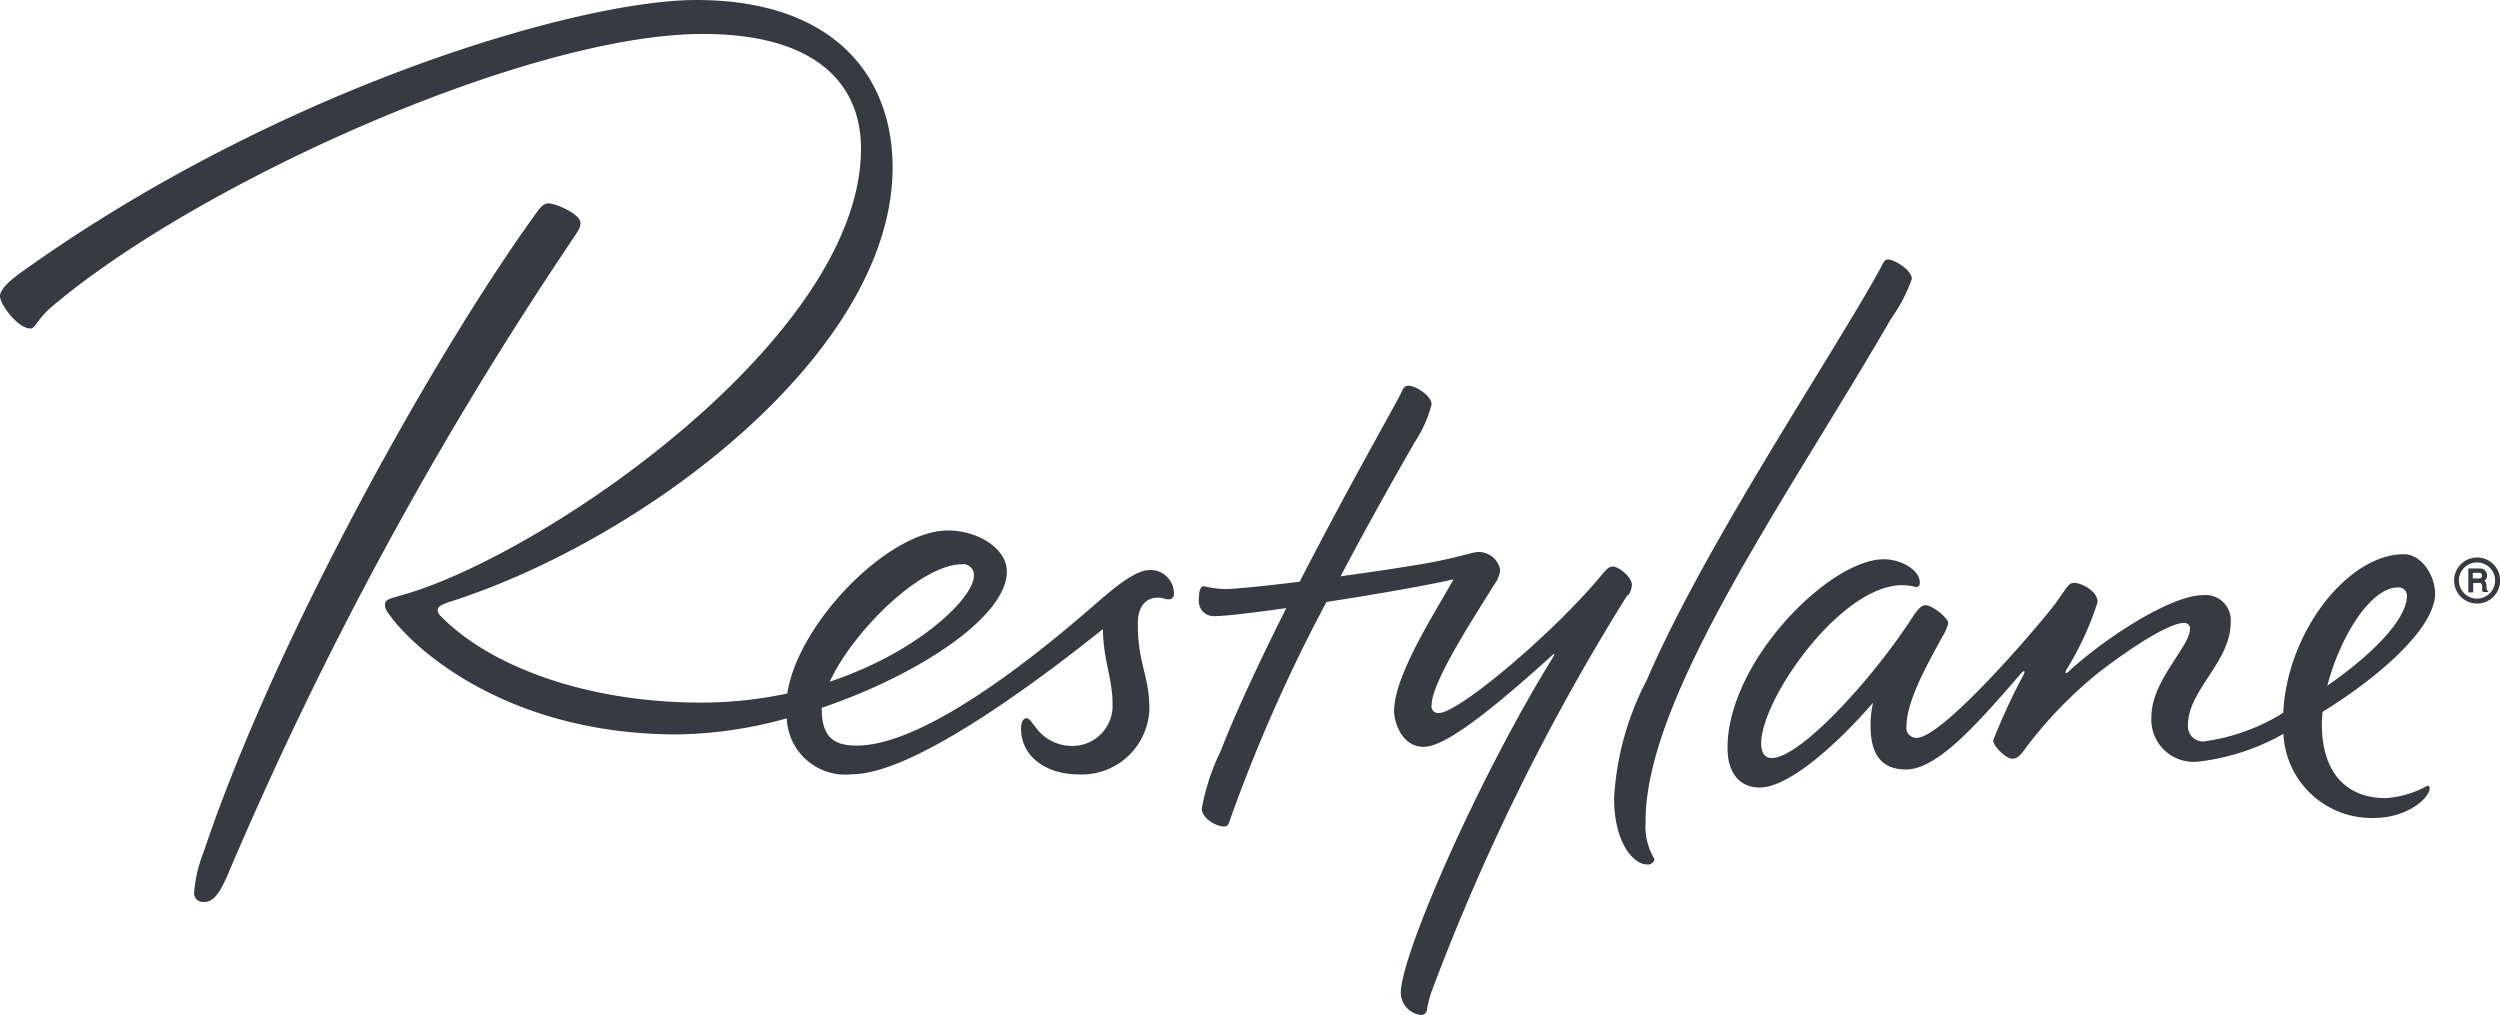 <?xml version="1.0" encoding="UTF-8"?> <svg xmlns="http://www.w3.org/2000/svg" id="resylane" width="129.676" height="52.649" viewBox="0 0 129.676 52.649"><path id="Path_2729" data-name="Path 2729" d="M59.626,29.57c-.766,0-1.914.984-2.882,1.83-1.4,1.2-8.291,7.273-12.3,7.273-1.034,0-1.818-.3-1.818-1.879v-.08c5.106-1.734,9.6-4.75,9.6-7.066,0-1.2-1.5-2.132-3.062-2.132-3.062,0-7.759,4.773-8.329,8.456a21.325,21.325,0,0,1-4.5.471c-5.769,0-10.848-1.811-13.459-4.471a.567.567,0,0,1-.176-.295c0-.234.222-.329.681-.475C33.521,27.943,46.3,18.259,46.3,8.685,46.3,4.008,43.32,0,36.1,0,30.144,0,14.6,4.475,1.148,14.09.383,14.63,0,15.063,0,15.365c0,.425.93,1.673,1.569,1.673.3,0,.291-.433,1.183-1.183C10.308,9.474,27.4,1.761,36.46,1.761c5.891,0,8.2,2.611,8.2,5.952,0,9.78-16.318,20.973-23.668,23.116-.766.226-1.026.241-1.026.563a.766.766,0,0,0,.157.383c1.045,1.589,5.906,6.32,15.021,6.32a22.221,22.221,0,0,0,5.665-.834,3.04,3.04,0,0,0,3.384,2.9c3.25,0,9.872-5.014,13.015-7.529.023,1.634.5,2.576.5,3.858a2.082,2.082,0,0,1-2.155,2.2,2.3,2.3,0,0,1-1.834-.968c-.264-.325-.325-.467-.486-.467s-.272.226-.272.524c0,1.47,1.3,2.392,3.013,2.392A3.513,3.513,0,0,0,59.619,36.8c0-1.811-.6-2.32-.6-4.452,0-.988.49-1.347,1.041-1.347.268,0,.348.084.536.084a.256.256,0,0,0,.295-.272,1.217,1.217,0,0,0-1.24-1.248m-9.746-.3a.559.559,0,0,1,.609.609c0,1.114-2.817,3.927-7.472,5.485,1.148-2.53,4.678-6.09,6.867-6.09M29.635,12.506A195.937,195.937,0,0,0,11.79,45.425c-.509,1.175-.846,1.359-1.221,1.359a.456.456,0,0,1-.494-.544,7,7,0,0,1,.475-2.01C14.358,32.874,22.676,18.2,27.61,11.338c.337-.467.509-.789.854-.789s1.646.544,1.646,1.018c0,.237-.138.448-.478.938m55.73,30.079a3.29,3.29,0,0,0,.459,1.983.345.345,0,0,1-.413.268c-.647,0-1.684-1.068-1.684-3.445a15,15,0,0,1,1.7-6.125c2.963-6.89,9.39-16.46,12-21.137.226-.406.3-.67.5-.67.337,0,1.244.551,1.244,1.007a8.269,8.269,0,0,1-1.087,2.079c-5.156,8.942-12.724,19.522-12.724,26.029m-.93-11.725A114.6,114.6,0,0,0,74.234,51.492a6.865,6.865,0,0,0-.214.85.306.306,0,0,1-.36.3,1.179,1.179,0,0,1-1-1.148c0-1.914,3.947-11,7.847-17.321.23-.383.1-.272-.111-.077-3.828,3.464-5.65,4.643-6.553,4.643-1.148,0-1.531-1.321-1.531-1.834,0-1.891,2.113-5.095,3.081-6.856-1.148.272-3.927.766-6.588,1.175A83.637,83.637,0,0,0,63.9,42.244c-.18.544-.2.632-.417.624-.41,0-1.148-.429-1.148-.93a11.56,11.56,0,0,1,.984-2.986c.85-2.178,2.1-4.815,3.4-7.411-1.719.245-3.154.417-3.721.417a.766.766,0,0,1-.812-.831c0-.329.031-.72.253-.72a6.086,6.086,0,0,0,1.034.149c.586,0,2.14-.161,3.943-.383,2.534-4.934,5.072-9.374,5.229-9.727s.226-.44.429-.44c.337,0,1.183.517,1.183.972a6.372,6.372,0,0,1-.892,1.979c-.249.459-1.914,3.3-3.828,6.936,1.577-.218,3.146-.452,4.295-.647,1.692-.291,2.557-.616,2.859-.616a1.148,1.148,0,0,1,1.125.923,1.592,1.592,0,0,1-.329.8c-.884,1.451-3.227,4.976-3.227,6.216a.341.341,0,0,0,.383.413c.991,0,5.654-3.912,8.157-6.829.436-.505.589-.766.869-.766s.98.536.98.957a1.148,1.148,0,0,1-.184.532m41.471,9.864a5.064,5.064,0,0,1-2.2.658c-2.033,0-3.3-1.328-3.3-3.828a6.209,6.209,0,0,1,.038-.647c3.043-1.876,5.837-4.391,5.837-6.14,0-.884-.681-2.036-1.623-2.036-2.879,0-6.056,4-6.255,8.226a10.433,10.433,0,0,1-4.111,1.485.785.785,0,0,1-.831-.854c0-1.811,2.216-3.269,2.216-5.321a1.305,1.305,0,0,0-1.443-1.412c-1.657,0-5.114,2.247-6.967,3.962-.176.165-.191.065-.1-.111a15.8,15.8,0,0,0,1.608-3.495c0-.559-.831-.991-1.206-.991-.276,0-.306.1-.9.953s-5.88,7.085-7.284,7.085a.521.521,0,0,1-.524-.624c0-1.355,1.252-3.491,1.841-4.593a2.537,2.537,0,0,0,.325-.731c0-.253-.808-.934-1.183-.934-.264,0-.521.383-.8.819-1.968,3-5.681,7.108-7.177,7.108-.383,0-.544-.306-.544-.766,0-2.27,4.1-8.2,7.323-8.2a2.974,2.974,0,0,1,.72.1.207.207,0,0,0,.184-.253c0-.589-.9-1.19-1.872-1.19-2.813,0-8.1,5.305-8.1,9.776,0,1.4.7,2.063,1.669,2.063,1.531,0,4.065-2.3,5.88-4.4a5.2,5.2,0,0,0-.13,1.213c0,1.734.8,2.251,1.834,2.251,1.627,0,3.69-2.346,5.964-4.976.18-.207.226-.126.153.038a31.519,31.519,0,0,0-1.585,3.414c-.038.279.639.965.991.965.279,0,.44-.207.766-.655a22.132,22.132,0,0,1,3.679-3.793c2.239-1.719,3.828-2.591,4.436-2.591a.283.283,0,0,1,.329.31c0,.915-2,2.68-2,4.559a2.193,2.193,0,0,0,2.373,2.327,11.54,11.54,0,0,0,4.475-1.447,4.576,4.576,0,0,0,4.689,4.364c1.768,0,2.894-1.056,2.894-1.531a.119.119,0,0,0-.107-.145m-1.531-10.282a.433.433,0,0,1,.463.421c0,1.271-1.887,3.12-4.13,4.674.635-2.454,2.209-5.095,3.667-5.095" fill="#383a41"></path><path id="Path_2730" data-name="Path 2730" d="M333.77,76.637h-.264v-.295h.325a.13.13,0,0,1,.153.145c0,.092-.038.153-.214.153m.444.413a.626.626,0,0,0,0-.065.314.314,0,0,0-.1-.234.337.337,0,0,0,.13-.287.352.352,0,0,0-.383-.348h-.586v1.24h.253v-.49h.322c.1,0,.126.05.142.165a.71.71,0,0,1,0,.126.275.275,0,0,0,.042.18h.3l-.069-.08a.41.41,0,0,1-.05-.222m-.49.643a.938.938,0,1,1,.938-.938.938.938,0,0,1-.938.938m0-2.132a1.194,1.194,0,1,0,1.2,1.194,1.194,1.194,0,0,0-1.2-1.194" transform="translate(-205.242 -46.631)" fill="#383a41"></path></svg> 